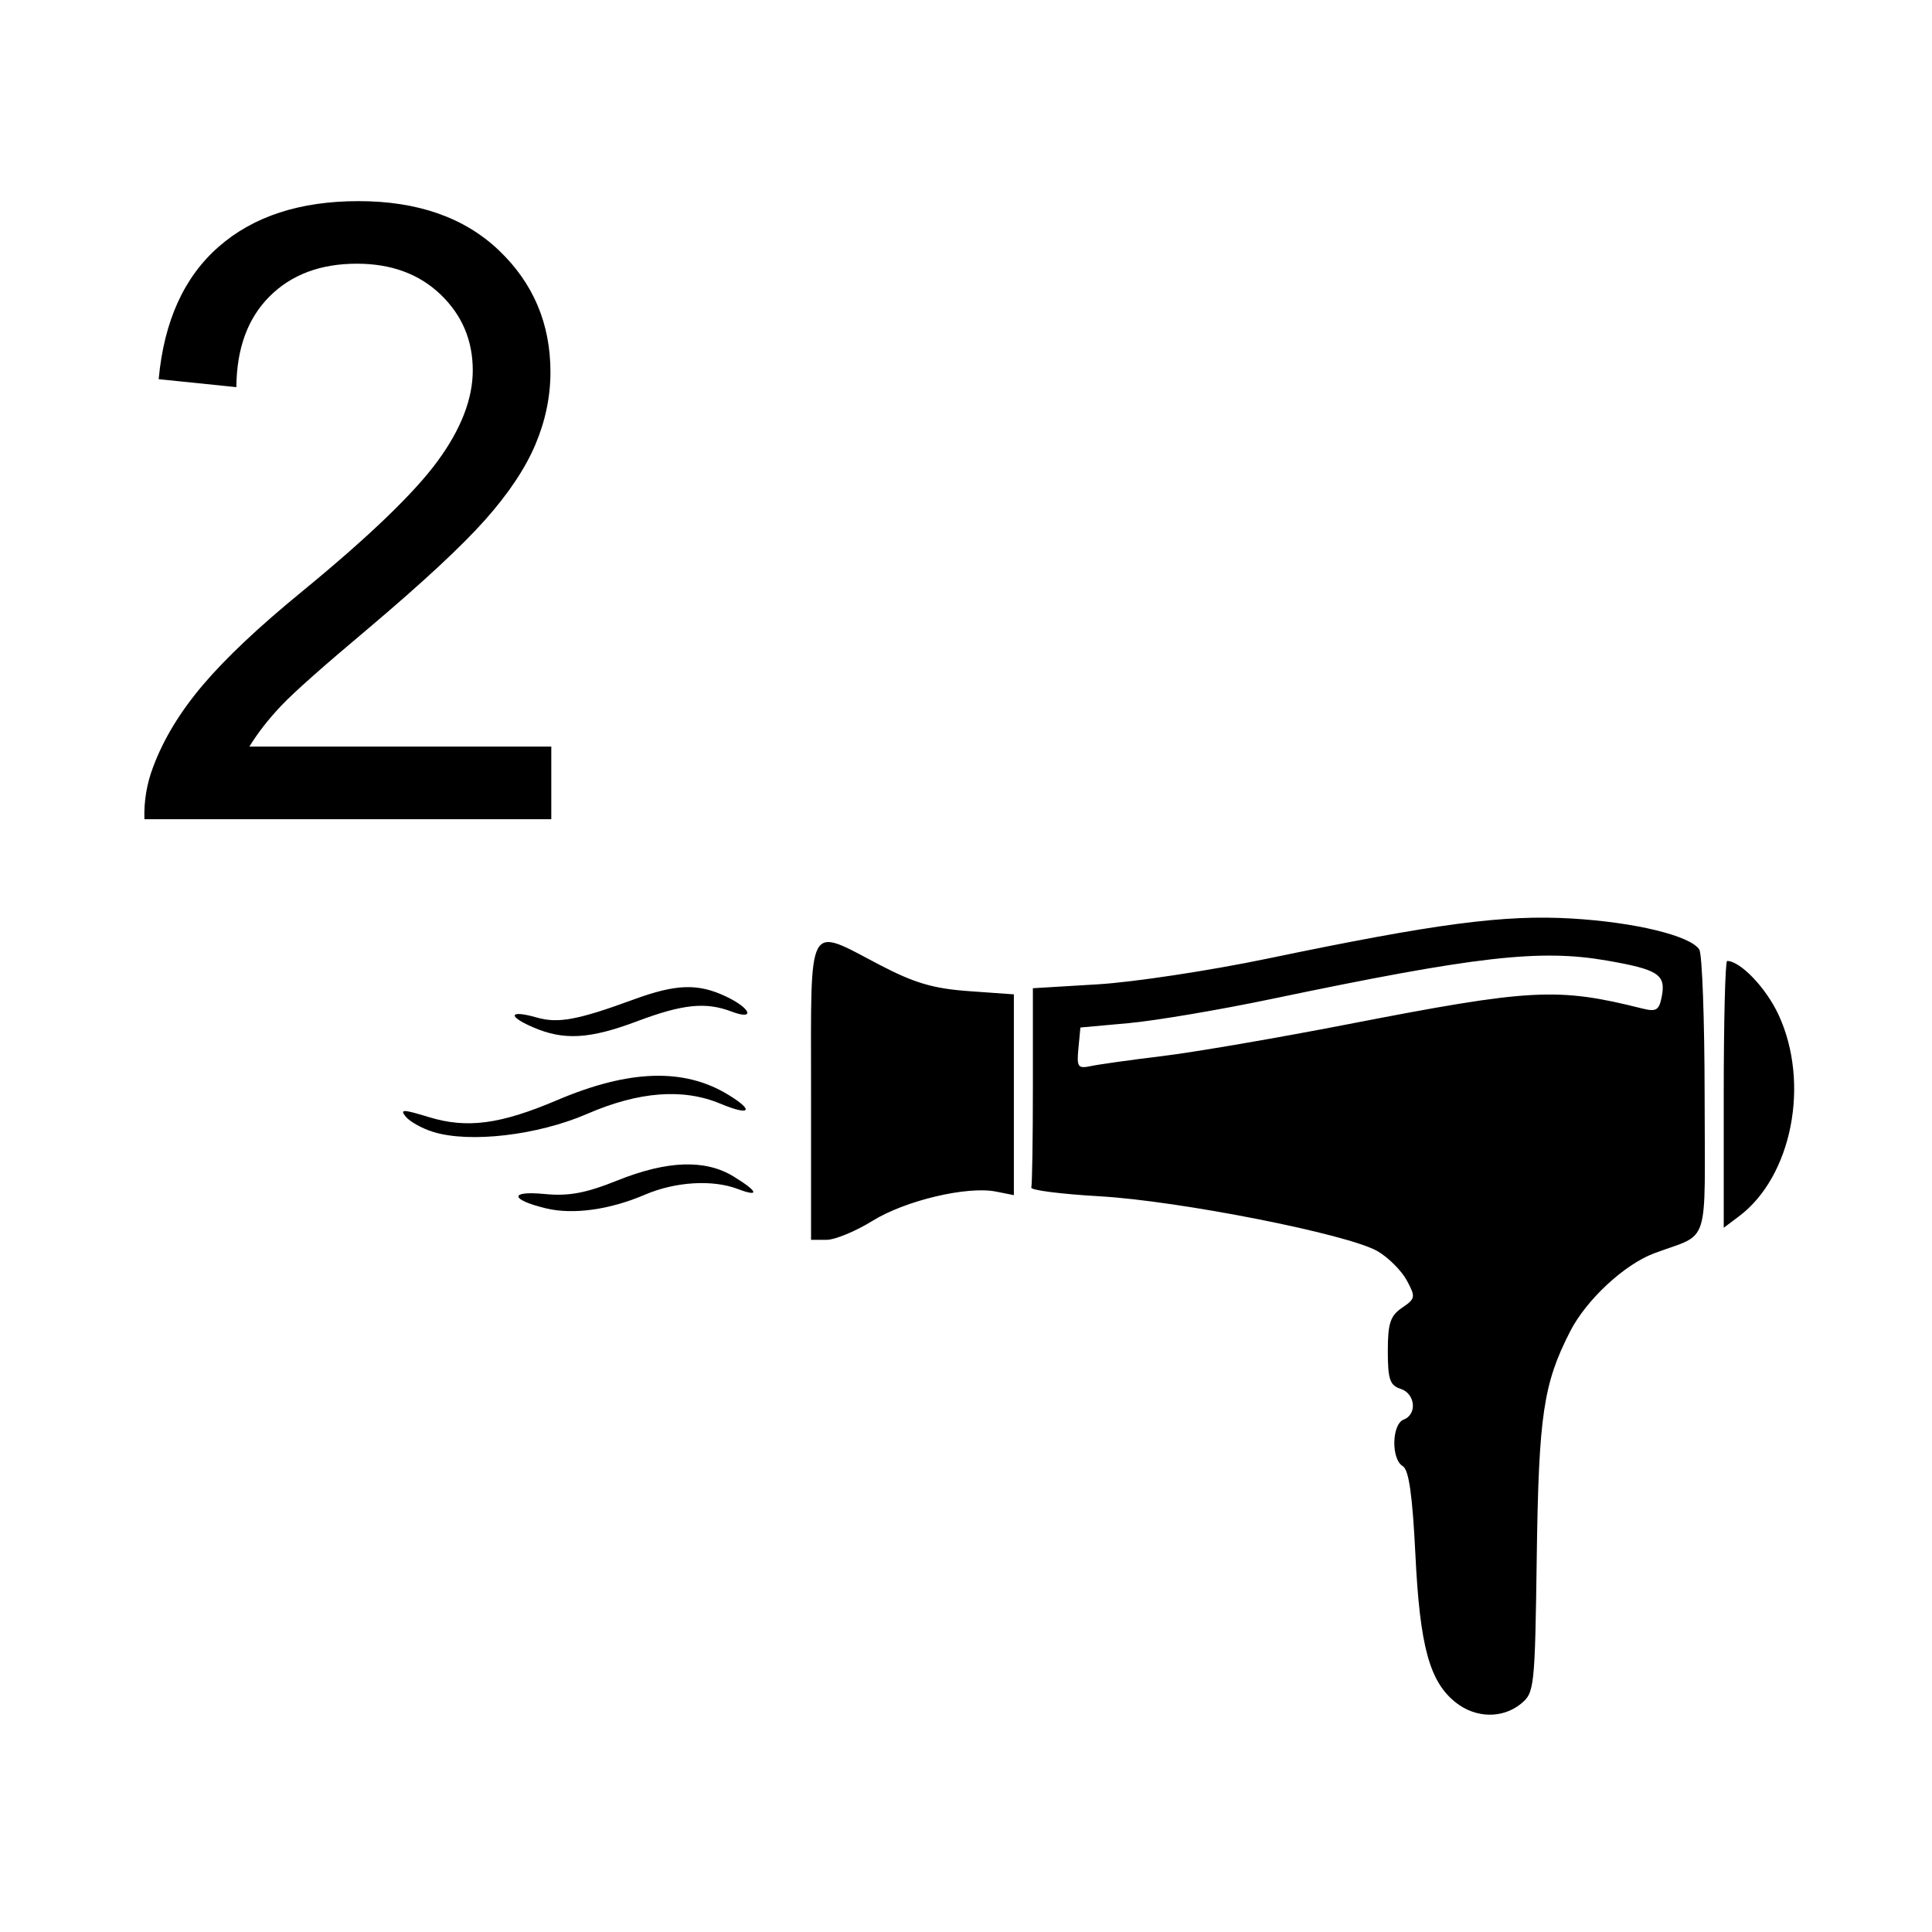 <?xml version="1.0" encoding="UTF-8" standalone="no"?>
<!DOCTYPE svg PUBLIC "-//W3C//DTD SVG 1.1//EN" "http://www.w3.org/Graphics/SVG/1.1/DTD/svg11.dtd">
<svg width="100%" height="100%" viewBox="0 0 2363 2363" version="1.1" xmlns="http://www.w3.org/2000/svg" xmlns:xlink="http://www.w3.org/1999/xlink" xml:space="preserve" xmlns:serif="http://www.serif.com/" style="fill-rule:evenodd;clip-rule:evenodd;stroke-linejoin:round;stroke-miterlimit:2;">
    <g id="secador">
        <g transform="matrix(1.546,0,0,1.546,-131.954,-134.325)">
            <path d="M521.495,677.53L521.495,735L199.596,735C199.153,720.605 201.479,706.763 206.572,693.475C214.766,671.55 227.888,649.958 245.938,628.697C263.987,607.437 290.064,582.854 324.17,554.95C377.1,511.543 412.866,477.16 431.469,451.803C450.072,426.445 459.374,402.471 459.374,379.882C459.374,356.185 450.903,336.198 433.961,319.921C417.019,303.643 394.928,295.504 367.688,295.504C338.897,295.504 315.865,304.141 298.591,321.415C281.317,338.69 272.569,362.608 272.347,393.17L210.891,386.858C215.099,341.015 230.933,306.079 258.395,282.05C285.857,258.021 322.73,246.007 369.016,246.007C415.745,246.007 452.73,258.962 479.97,284.874C507.21,310.785 520.83,342.897 520.83,381.211C520.83,400.7 516.844,419.856 508.871,438.681C500.898,457.505 487.666,477.326 469.174,498.144C450.681,518.962 419.953,547.53 376.989,583.851C341.112,613.97 318.08,634.4 307.892,645.141C297.705,655.882 289.289,666.678 282.645,677.53L521.495,677.53Z" style="fill-rule:nonzero;"/>
        </g>
        <g transform="matrix(7.752,0,0,7.752,356.321,781.811)">
            <path d="M183.751,167.784C179.592,164.512 178.067,158.96 177.355,144.503C176.887,135.001 176.322,131.04 175.352,130.465C173.506,129.373 173.617,123.849 175.5,123.127C177.677,122.291 177.339,119.008 175,118.265C173.331,117.735 173,116.752 173,112.32C173,107.932 173.391,106.743 175.25,105.48C177.366,104.042 177.41,103.785 175.99,101.158C175.159,99.622 173.089,97.553 171.389,96.56C166.803,93.882 140.102,88.608 127.5,87.891C121.45,87.547 116.613,86.928 116.75,86.515C116.888,86.103 117,78.858 117,70.416L117,55.066L127.25,54.449C132.888,54.109 144.925,52.285 154,50.396C180.665,44.844 191.315,43.44 202,44.068C212.006,44.656 220.762,46.785 222.145,48.966C222.598,49.68 222.976,60.062 222.985,72.037C223.002,96.55 223.973,93.525 215.007,96.896C210.302,98.665 204.314,104.232 201.775,109.197C197.537,117.486 196.809,122.386 196.5,144.724C196.212,165.484 196.131,166.241 193.991,167.974C191.087,170.325 186.883,170.247 183.751,167.784ZM137.5,65.762C142.45,65.163 155.572,62.911 166.659,60.757C195.661,55.121 199.745,54.902 213.144,58.265C215.364,58.822 215.809,58.546 216.229,56.347C216.887,52.904 215.677,52.116 207.572,50.704C196.993,48.862 186.909,50.017 154.615,56.771C146.429,58.483 136.304,60.194 132.115,60.574L124.5,61.265L124.184,64.551C123.898,67.523 124.089,67.789 126.184,67.343C127.458,67.072 132.55,66.361 137.5,65.762ZM82,71.265C82,43.963 81.251,45.336 92.843,51.391C98.315,54.249 101.29,55.124 106.892,55.525L114,56.034L114,87.715L111.193,87.154C106.639,86.243 96.864,88.558 91.684,91.775C89.035,93.419 85.772,94.765 84.434,94.765L82,94.765L82,71.265ZM226,71.812C226,60.236 226.241,50.765 226.535,50.765C228.614,50.765 232.663,54.995 234.633,59.224C239.663,70.027 236.774,84.776 228.395,91.062L226,92.859L226,71.812ZM40.157,89.792C34.513,88.421 34.35,86.996 39.899,87.529C43.778,87.902 46.402,87.417 51.468,85.388C59.32,82.245 65.295,82.038 69.75,84.754C73.646,87.13 73.976,88.087 70.435,86.74C66.446,85.224 60.587,85.585 55.785,87.643C50.213,90.031 44.422,90.827 40.157,89.792ZM22.376,77.738C20.657,77.207 18.72,76.133 18.071,75.35C17.064,74.137 17.596,74.144 21.695,75.399C27.703,77.238 32.959,76.544 41.928,72.728C53.273,67.9 61.939,67.617 68.895,71.848C73.126,74.421 72.42,75.256 67.686,73.278C61.811,70.824 54.832,71.357 46.695,74.883C38.873,78.274 28.174,79.529 22.376,77.738ZM38.099,61.211C33.993,59.429 34.412,58.449 38.747,59.693C42.094,60.652 45.21,60.071 54,56.848C60.718,54.384 64.161,54.273 68.599,56.379C72.549,58.253 73.232,60.184 69.435,58.74C65.387,57.201 61.74,57.576 54.596,60.265C47.059,63.102 42.994,63.335 38.099,61.211Z" style="fill-rule:nonzero;"/>
        </g>
    </g>
</svg>
